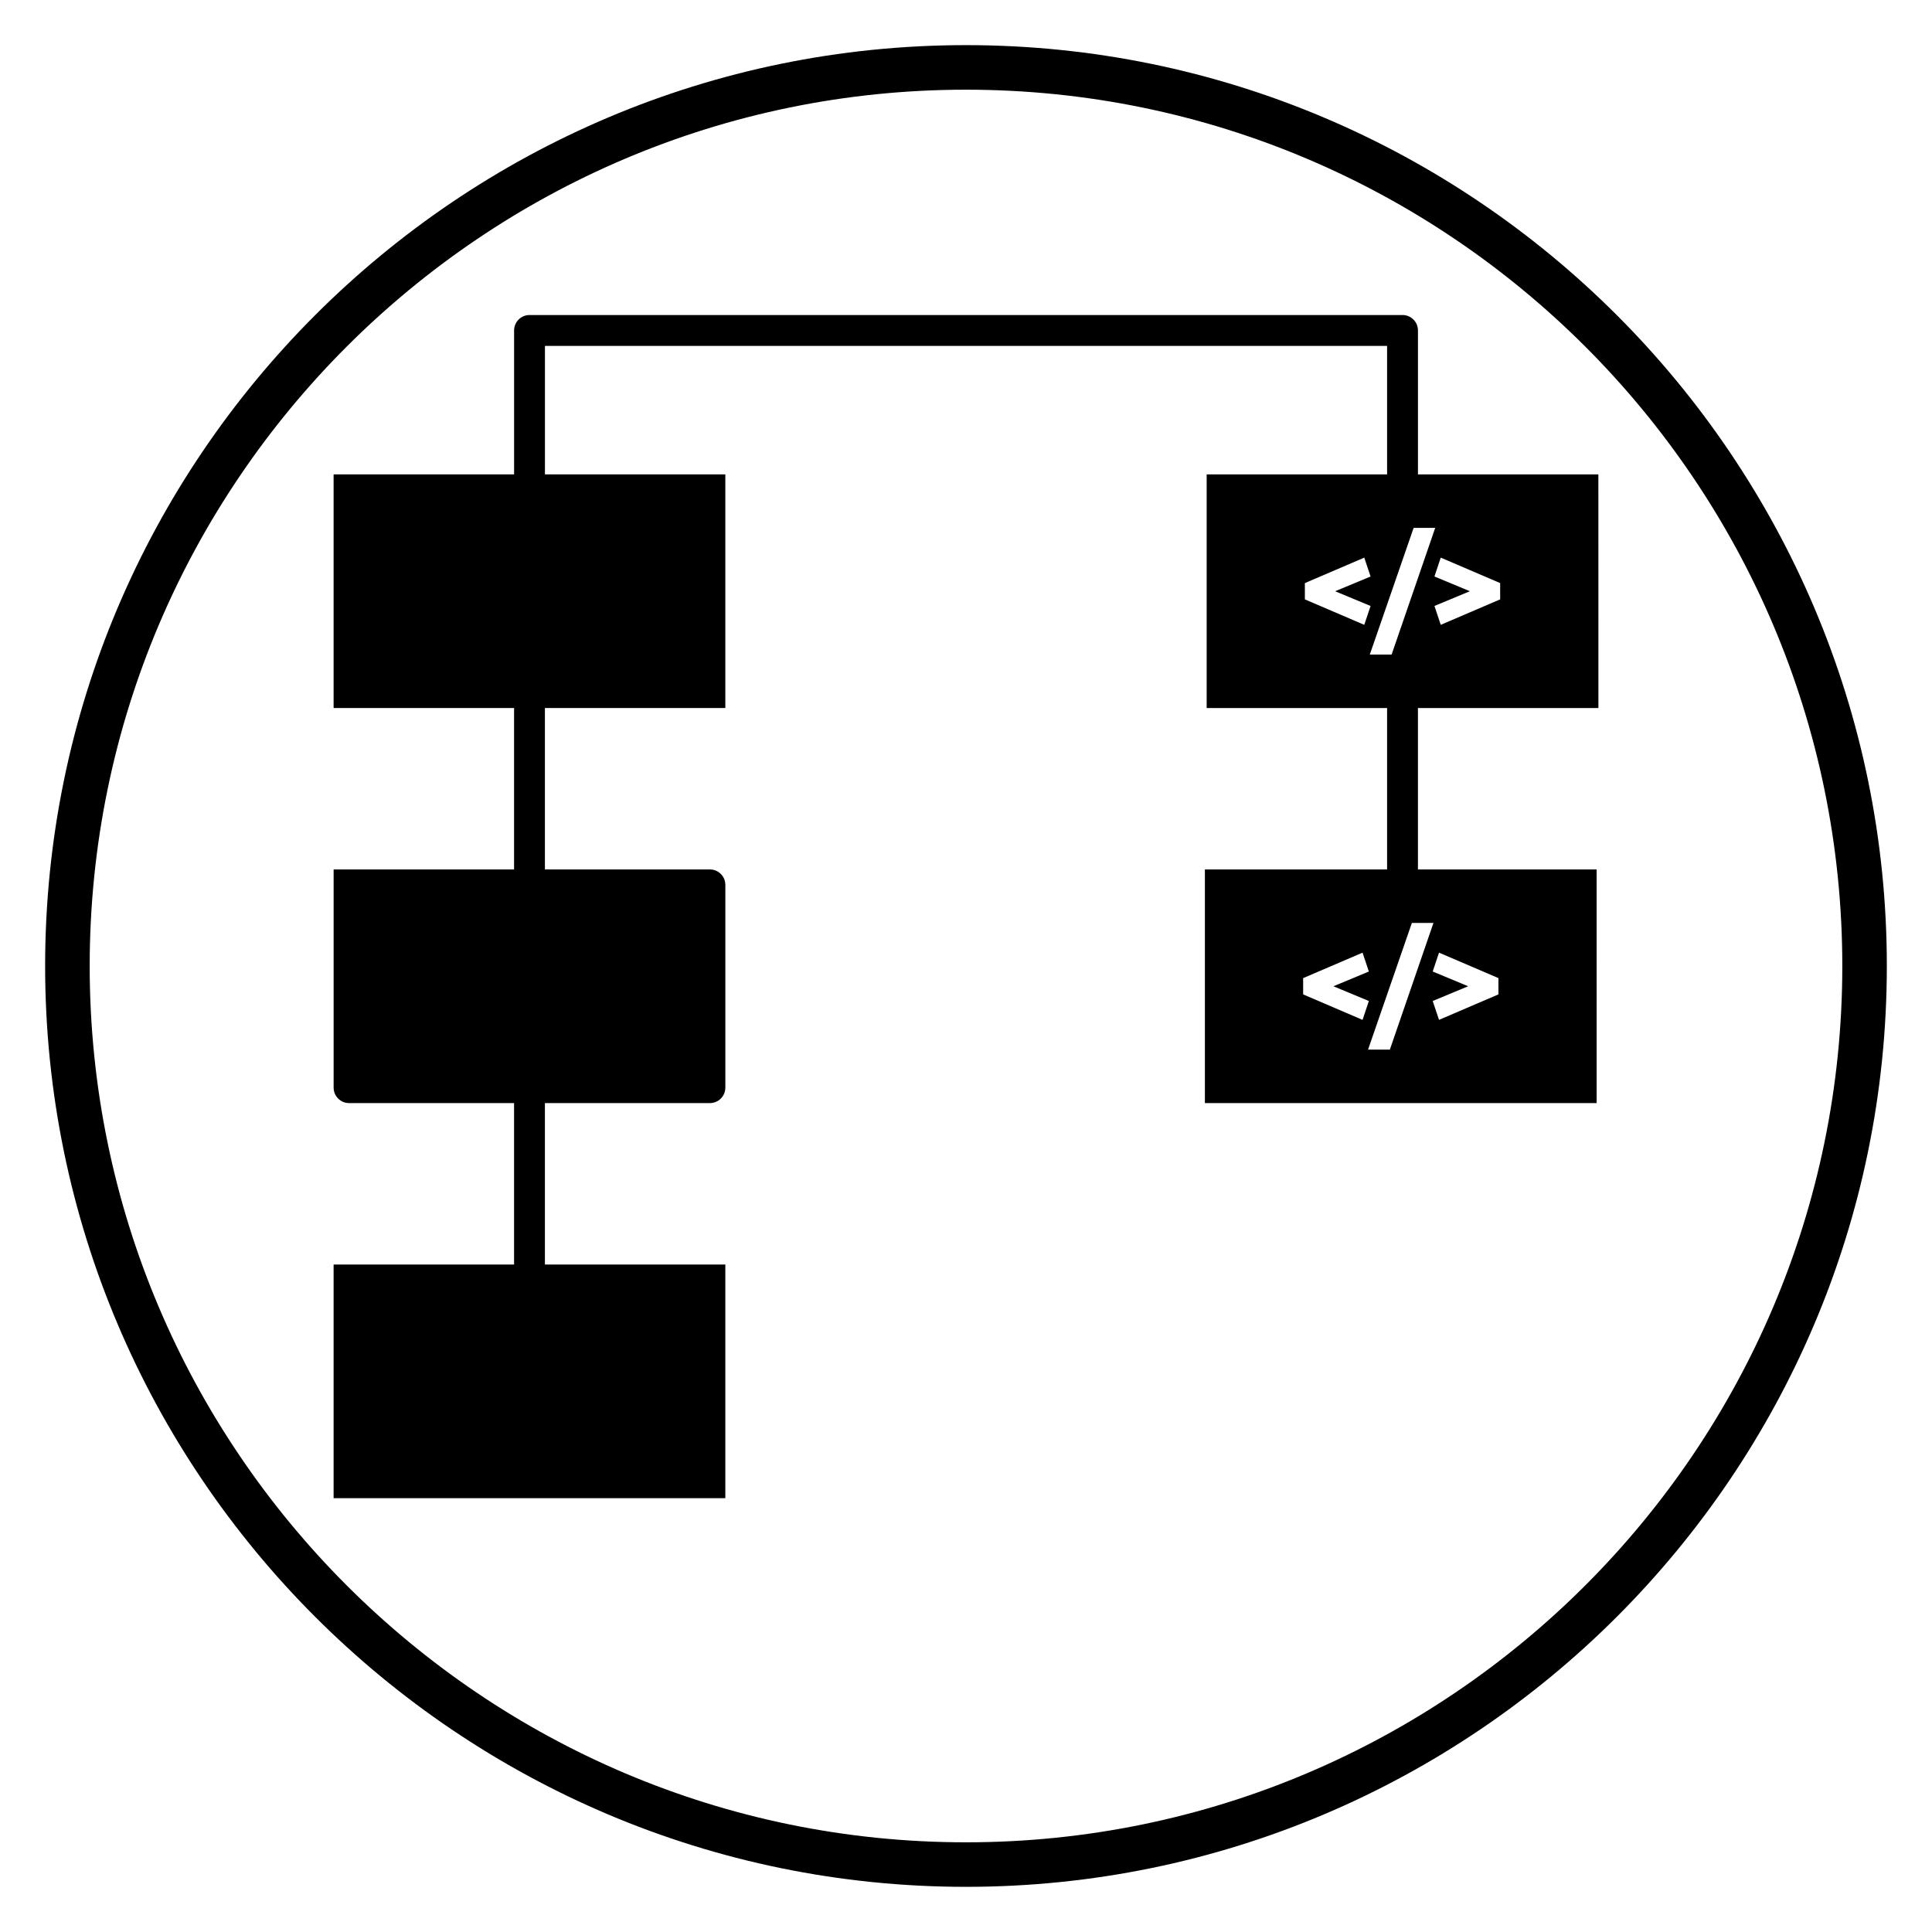 <?xml version="1.0" encoding="UTF-8"?>
<!-- Uploaded to: ICON Repo, www.iconrepo.com, Generator: ICON Repo Mixer Tools -->
<svg fill="#000000" width="800px" height="800px" version="1.1" viewBox="144 144 512 512" xmlns="http://www.w3.org/2000/svg">
 <g>
  <path d="m400 644.03c-134.56 0-244.04-109.47-244.04-244.03 0-134.56 109.47-244.04 244.04-244.04 134.56 0 244.03 109.47 244.03 244.03 0 134.56-109.47 244.04-244.03 244.04zm0-476.26c-128.05 0-232.23 104.18-232.23 232.23s104.18 232.23 232.23 232.23 232.23-104.18 232.23-232.23c-0.004-128.05-104.18-232.23-232.23-232.23z"/>
  <path d="m284.32 428.15c-2.258 0-4.086 1.832-4.086 4.09v50.957c0 2.258 1.832 4.09 4.086 4.09 2.258 0 4.086-1.832 4.086-4.09v-50.957c0.004-2.258-1.828-4.09-4.086-4.09z"/>
  <path d="m284.32 323.85c-2.258 0-4.086 1.832-4.086 4.09v50.562c0 2.258 1.832 4.09 4.086 4.09 2.258 0 4.086-1.832 4.086-4.09v-50.562c0.004-2.258-1.828-4.09-4.086-4.09z"/>
  <path d="m515.68 382.59c-2.258 0-4.086-1.832-4.086-4.09v-49.672c0-2.258 1.832-4.09 4.086-4.09 2.254 0 4.086 1.832 4.086 4.09v49.668c-0.004 2.258-1.832 4.094-4.086 4.094z"/>
  <path d="m515.68 276.14c-2.258 0-4.086-1.832-4.086-4.09v-36.387h-223.18v36.387c0 2.258-1.832 4.09-4.086 4.09-2.258 0-4.086-1.832-4.086-4.09v-40.477c0-2.258 1.832-4.09 4.086-4.09h231.36c2.258 0 4.086 1.832 4.086 4.09v40.477c-0.004 2.258-1.832 4.09-4.086 4.09z"/>
  <path d="m332.13 436.33h-95.629c-2.258 0-4.086-1.832-4.086-4.086v-57.832h99.723c2.258 0 4.086 1.832 4.086 4.086v53.742c-0.004 2.258-1.832 4.09-4.094 4.09z"/>
  <path d="m336.22 541.03h-103.81v-61.918h103.81z"/>
  <path d="m336.22 331.63h-103.81v-61.914h103.81z"/>
  <path d="m567.58 269.72h-103.8v61.914l0.004 0.004h103.81l-0.008-61.918c0.004 0 0.004 0 0 0zm-77.777 33.121v-4.316l15.742-6.746 1.672 5-9.391 3.906 9.391 3.906-1.672 5zm17.207 14.625 11.617-33.574h5.719l-11.555 33.574zm34.547-14.625-15.742 6.746-1.672-5 9.391-3.906-9.391-3.906 1.672-5 15.742 6.746z"/>
  <path d="m567.12 374.41h-103.81v61.914l0.004 0.004h103.81zm-77.773 33.117v-4.316l15.742-6.746 1.672 5-9.391 3.906 9.391 3.906-1.672 5zm17.199 14.629 11.617-33.574h5.719l-11.555 33.574zm34.551-14.629-15.742 6.746-1.672-5 9.391-3.906-9.391-3.906 1.672-5 15.742 6.746z"/>
 </g>
</svg>